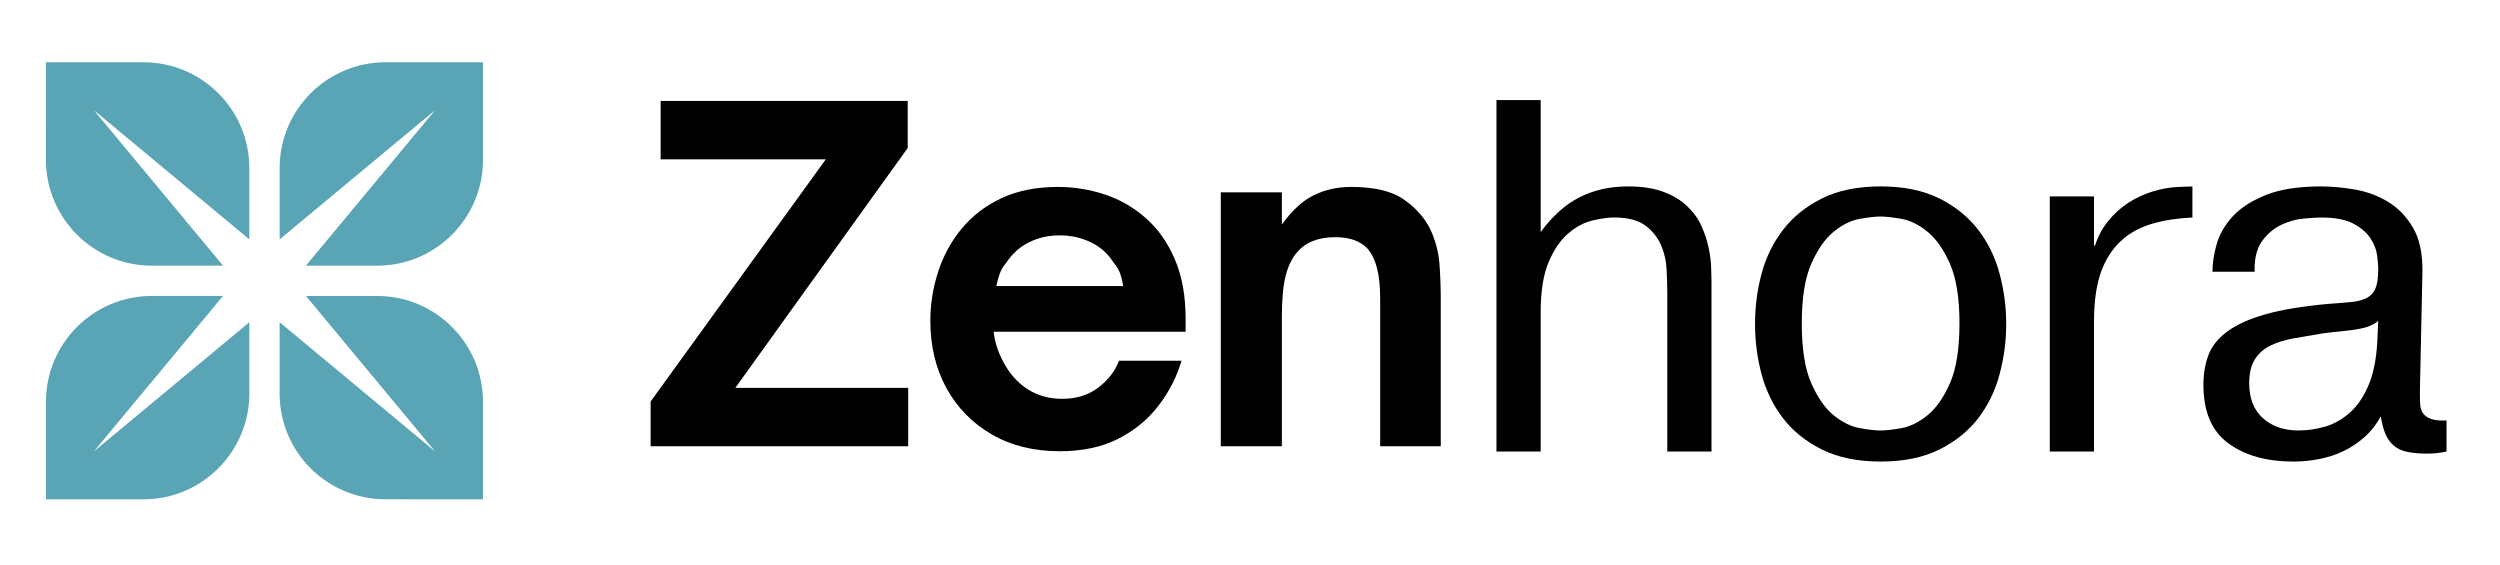 <?xml version="1.0" encoding="UTF-8" standalone="no"?><!DOCTYPE svg PUBLIC "-//W3C//DTD SVG 1.1//EN" "http://www.w3.org/Graphics/SVG/1.1/DTD/svg11.dtd"><svg width="100%" height="100%" viewBox="0 0 575 130" version="1.1" xmlns="http://www.w3.org/2000/svg" xmlns:xlink="http://www.w3.org/1999/xlink" xml:space="preserve" xmlns:serif="http://www.serif.com/" style="fill-rule:evenodd;clip-rule:evenodd;stroke-linejoin:round;stroke-miterlimit:2;"><g><g><g><g><path d="M208.883,102.647l-59.238,0l-0,-10.307l40.286,-55.692l-37.987,0l0,-13.438l56.828,-0l0,10.834l-39.649,55.165l39.76,-0l-0,13.438Z" style="fill-rule:nonzero;"/></g></g></g><g><g><path d="M243.737,103.783c-5.971,0 -11.187,-1.288 -15.655,-3.879c-4.474,-2.604 -7.945,-6.158 -10.418,-10.667c-2.459,-4.524 -3.685,-9.67 -3.685,-15.433c0,-3.803 0.589,-7.544 1.773,-11.222c1.178,-3.692 2.979,-7.01 5.403,-9.947c2.418,-2.951 5.466,-5.299 9.144,-7.038c3.692,-1.731 8.035,-2.604 13.022,-2.604c3.748,-0 7.377,0.596 10.889,1.773c3.505,1.185 6.65,3.013 9.421,5.486c2.771,2.459 4.966,5.597 6.594,9.421c1.642,3.81 2.466,8.354 2.466,13.632l0,2.992l-44.138,0c0.125,1.261 0.395,2.494 0.804,3.713c0.422,1.219 0.886,2.272 1.385,3.159c1.386,2.715 3.242,4.821 5.569,6.317c2.328,1.496 4.974,2.244 7.952,2.244c3.325,0 6.11,-0.866 8.368,-2.604c2.272,-1.732 3.851,-3.782 4.738,-6.151l14.38,-0c-1.108,3.754 -2.881,7.204 -5.32,10.362c-2.424,3.159 -5.507,5.694 -9.254,7.592c-3.754,1.898 -8.229,2.854 -13.438,2.854Zm-14.574,-37.987l29.148,0c-0.076,-0.755 -0.27,-1.621 -0.582,-2.604c-0.298,-0.977 -0.831,-1.912 -1.607,-2.799c-1.316,-2.085 -3.068,-3.643 -5.264,-4.682c-2.182,-1.053 -4.558,-1.58 -7.121,-1.58c-2.57,0 -4.918,0.527 -7.038,1.58c-2.106,1.039 -3.851,2.597 -5.236,4.682c-0.762,0.887 -1.296,1.822 -1.607,2.799c-0.319,0.983 -0.548,1.849 -0.693,2.604Z" style="fill-rule:nonzero;"/></g></g><g><g><path d="M294.829,102.647l-14.047,0l-0,-58.407l14.047,-0l0,7.398c2.363,-3.27 4.828,-5.521 7.398,-6.761c2.563,-1.254 5.41,-1.884 8.534,-1.884c5.334,-0 9.372,0.963 12.108,2.882c2.75,1.904 4.794,4.204 6.124,6.899c1.177,2.57 1.87,5.195 2.078,7.869c0.201,2.68 0.305,5.472 0.305,8.367l-0,33.637l-13.937,0l-0,-33.831c-0,-2.992 -0.25,-5.403 -0.748,-7.231c-0.485,-1.843 -1.213,-3.325 -2.189,-4.434c-1.663,-1.731 -4.122,-2.604 -7.37,-2.604c-3.956,-0 -6.913,1.184 -8.867,3.547c-1.184,1.385 -2.05,3.227 -2.604,5.513c-0.554,2.293 -0.832,5.376 -0.832,9.255l0,29.785Z" style="fill-rule:nonzero;"/></g></g><g><g><path d="M354.357,23.008l-0,30.368c2.695,-3.692 5.68,-6.359 8.949,-8.008c3.27,-1.662 6.983,-2.493 11.139,-2.493c3.249,-0 5.985,0.429 8.201,1.274c2.231,0.831 4.059,1.953 5.486,3.353c1.441,1.385 2.522,2.909 3.242,4.571c0.734,1.649 1.275,3.284 1.607,4.905c0.346,1.607 0.54,3.124 0.582,4.544c0.055,1.427 0.083,2.521 0.083,3.297l0,39.04l-10.169,-0l0,-35.937c0,-1.676 -0.048,-3.553 -0.138,-5.625c-0.076,-2.085 -0.499,-4.031 -1.275,-5.846c-0.762,-1.808 -1.967,-3.332 -3.629,-4.572c-1.649,-1.232 -4.046,-1.856 -7.204,-1.856c-1.386,0 -3.048,0.236 -4.988,0.693c-1.925,0.464 -3.768,1.454 -5.541,2.964c-1.773,1.497 -3.283,3.699 -4.516,6.595c-1.219,2.881 -1.829,6.747 -1.829,11.582l-0,32.002l-10.169,-0l0,-80.851l10.169,0Z" style="fill-rule:nonzero;"/></g></g><g><g><path d="M414.41,74.406c-0,5.86 0.727,10.438 2.189,13.742c1.454,3.312 3.186,5.777 5.181,7.398c2.009,1.607 4.017,2.591 6.012,2.937c2.009,0.354 3.602,0.527 4.766,0.527c1.143,-0 2.715,-0.173 4.71,-0.527c2.009,-0.346 4.018,-1.33 6.013,-2.937c2.009,-1.621 3.747,-4.086 5.209,-7.398c1.454,-3.304 2.189,-7.882 2.189,-13.742c-0,-5.854 -0.735,-10.432 -2.189,-13.743c-1.462,-3.304 -3.2,-5.77 -5.209,-7.398c-1.995,-1.621 -4.004,-2.605 -6.013,-2.937c-1.995,-0.346 -3.567,-0.527 -4.71,-0.527c-1.164,0 -2.757,0.181 -4.766,0.527c-1.995,0.332 -4.003,1.316 -6.012,2.937c-1.995,1.628 -3.727,4.094 -5.181,7.398c-1.462,3.311 -2.189,7.889 -2.189,13.743Zm-10.751,0.11c0,-3.934 0.499,-7.785 1.496,-11.554c1.012,-3.768 2.66,-7.127 4.932,-10.085c2.272,-2.972 5.251,-5.382 8.95,-7.232c3.692,-1.842 8.201,-2.77 13.521,-2.77c5.299,-0 9.795,0.928 13.494,2.77c3.692,1.85 6.677,4.26 8.949,7.232c2.272,2.958 3.907,6.317 4.904,10.085c1.012,3.769 1.524,7.62 1.524,11.554c0,3.935 -0.512,7.786 -1.524,11.554c-0.997,3.769 -2.632,7.142 -4.904,10.114c-2.272,2.957 -5.257,5.361 -8.949,7.204c-3.699,1.842 -8.195,2.77 -13.494,2.77c-5.32,0 -9.829,-0.928 -13.521,-2.77c-3.699,-1.843 -6.678,-4.247 -8.95,-7.204c-2.272,-2.972 -3.92,-6.345 -4.932,-10.114c-0.997,-3.768 -1.496,-7.619 -1.496,-11.554Z" style="fill-rule:nonzero;"/></g></g><g><g><path d="M504.258,50.023c-3.457,0.166 -6.512,0.637 -9.171,1.413c-2.66,0.762 -4.932,1.954 -6.816,3.574c-1.885,1.607 -3.395,3.686 -4.517,6.235c-1.108,2.535 -1.787,5.645 -2.022,9.337c-0.077,1.094 -0.111,2.133 -0.111,3.131l-0,30.146l-10.169,-0l0,-58.685l10.169,0l-0,11.333l0.221,-0c0.7,-2.162 1.725,-4.06 3.076,-5.708c1.344,-1.663 2.882,-3.048 4.599,-4.156c1.732,-1.122 3.602,-1.995 5.597,-2.605c2.009,-0.623 4.059,-0.976 6.151,-1.053l2.993,-0.11l-0,7.148Z" style="fill-rule:nonzero;"/></g></g><g><g><path d="M546.99,73.824c-0.776,0.609 -1.593,1.053 -2.438,1.33c-0.832,0.277 -1.76,0.492 -2.771,0.637c-0.998,0.152 -2.134,0.291 -3.408,0.416c-1.261,0.11 -2.702,0.277 -4.322,0.498c-2.238,0.388 -4.378,0.762 -6.429,1.109c-2.036,0.353 -3.816,0.9 -5.347,1.634c-1.538,0.721 -2.743,1.774 -3.63,3.159c-0.886,1.385 -1.33,3.235 -1.33,5.541c0,3.478 1.053,6.152 3.159,8.036c2.12,1.884 4.835,2.826 8.146,2.826c2.009,-0 4.031,-0.284 6.068,-0.859c2.05,-0.589 3.934,-1.635 5.652,-3.131c1.732,-1.496 3.173,-3.554 4.322,-6.179c1.164,-2.618 1.864,-5.971 2.106,-10.058l0.222,-4.959Zm-38.125,-11.333c-0,-1.918 0.318,-4.031 0.969,-6.345c0.665,-2.306 1.898,-4.44 3.713,-6.4c1.808,-1.953 4.35,-3.588 7.62,-4.904c3.269,-1.309 7.488,-1.967 12.662,-1.967c2.383,-0 4.939,0.235 7.675,0.692c2.729,0.464 5.271,1.386 7.619,2.771c2.342,1.385 4.281,3.373 5.819,5.957c1.552,2.57 2.286,6.013 2.217,10.335l-0.582,27.126c-0,1.163 0.014,2.188 0.055,3.075c0.035,0.887 0.249,1.621 0.637,2.189c0.388,0.575 1.005,1.018 1.857,1.33c0.845,0.319 2.036,0.436 3.574,0.36l0,7.149c-0.686,0.145 -1.358,0.256 -2.023,0.332c-0.651,0.09 -1.517,0.139 -2.604,0.139c-1.386,-0 -2.681,-0.104 -3.879,-0.305c-1.185,-0.18 -2.217,-0.561 -3.103,-1.136c-0.887,-0.589 -1.621,-1.441 -2.189,-2.549c-0.575,-1.122 -1.019,-2.646 -1.33,-4.572c-0.998,1.849 -2.238,3.429 -3.713,4.738c-1.462,1.316 -3.076,2.397 -4.849,3.242c-1.759,0.845 -3.623,1.454 -5.597,1.828c-1.96,0.388 -3.934,0.582 -5.929,0.582c-6.172,0 -11.166,-1.406 -14.99,-4.211c-3.81,-2.806 -5.708,-7.287 -5.708,-13.438c0,-2.549 0.388,-4.835 1.164,-6.872c0.776,-2.05 2.231,-3.858 4.378,-5.43c2.161,-1.587 5.084,-2.896 8.783,-3.935c3.692,-1.053 8.506,-1.842 14.436,-2.383c2.161,-0.145 3.969,-0.291 5.43,-0.443c1.455,-0.166 2.633,-0.499 3.519,-0.997c0.887,-0.499 1.524,-1.247 1.912,-2.245c0.388,-0.997 0.582,-2.466 0.582,-4.405c-0,-0.679 -0.083,-1.677 -0.249,-2.993c-0.153,-1.309 -0.652,-2.618 -1.497,-3.934c-0.831,-1.309 -2.133,-2.445 -3.906,-3.408c-1.774,-0.956 -4.281,-1.441 -7.509,-1.441c-0.928,0 -2.258,0.083 -3.99,0.249c-1.739,0.153 -3.456,0.631 -5.154,1.441c-1.683,0.797 -3.144,2.023 -4.377,3.685c-1.24,1.663 -1.822,4.032 -1.746,7.093l-9.697,0Z" style="fill-rule:nonzero;"/></g></g></g><g><clipPath id="_clip1"><path d="M-39.69,64.583l100.94,-100.931l100.931,100.931l-100.931,100.94l-100.94,-100.94Z"/></clipPath><g clip-path="url(#_clip1)"><g><clipPath id="_clip2"><path d="M-39.69,64.583l100.94,-100.931l100.931,100.931l-100.931,100.94l-100.94,-100.94Z"/></clipPath><g clip-path="url(#_clip2)"><path d="M57.345,55.049l-35.776,-29.73l29.722,35.776l-16.381,0.008c-13.456,-0 -24.346,-10.923 -24.346,-24.346l0.008,-22.435l22.418,-0c13.432,-0 24.355,10.89 24.355,24.322l-0,16.405Zm6.969,35.474c-0,13.431 10.915,24.322 24.346,24.314l22.426,0.008l0,-22.427c0,-13.423 -10.882,-24.346 -24.346,-24.346l-16.372,-0l29.722,35.776l-35.776,-29.73l-0,16.405Zm22.451,-29.42c13.431,-0 24.321,-10.915 24.321,-24.346l0,-22.435l-22.418,-0c-13.431,-0 -24.346,10.89 -24.346,24.354l-0,16.373l35.768,-29.722l-29.731,35.776l16.406,-0Zm-51.871,6.969c-13.432,-0 -24.33,10.915 -24.322,24.346l-0,22.427l22.418,-0c13.432,-0 24.355,-10.891 24.355,-24.347l-0,-16.38l-35.776,29.73l29.722,-35.776l-16.397,-0Z" style="fill:#59a4b5;fill-rule:nonzero;"/></g></g></g></g></svg>